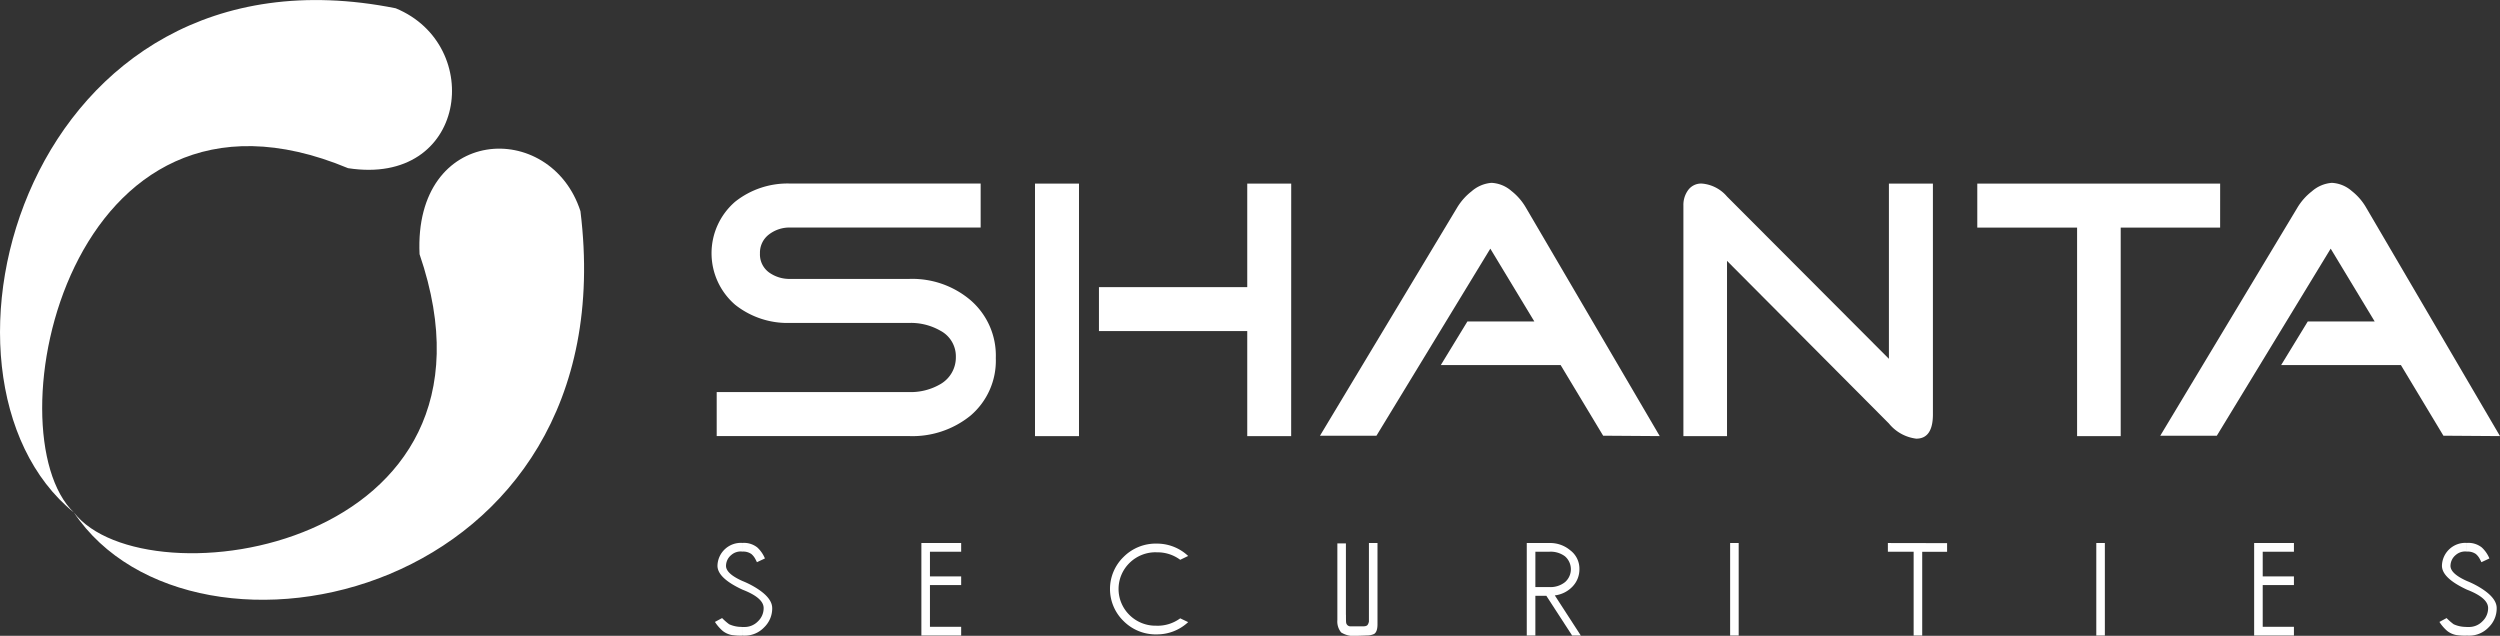 <svg id="Group_720" data-name="Group 720" xmlns="http://www.w3.org/2000/svg" width="157.28" height="40" viewBox="0 0 157.28 40">
  <rect x="0" y="0" width="157.28" height="40" fill="#333333" stroke="none"/>
  <path id="Path_752" data-name="Path 752" d="M191.911,371.83c-.376-8.123,8.248-8.511,10.122-2.708,3,24.374-24.369,30.176-31.868,18.957,4.5,5.8,28.117,2.322,21.746-16.25Z" transform="translate(-165.516 -355.837)" fill="#fff" fill-rule="evenodd"/>
  <path id="Path_753" data-name="Path 753" d="M183.126,357.8c7.5,1.16,8.622-7.738,3-10.059-23.244-4.642-30.741,23.213-20.245,31.724-5.247-5.029-.373-29.015,17.246-21.665Z" transform="translate(-161.231 -347.22)" fill="#fff" fill-rule="evenodd"/>
  <g id="Group_718" data-name="Group 718" transform="translate(44.764 11.503)">
    <path id="Path_754" data-name="Path 754" d="M265.129,380.39a4.537,4.537,0,0,1-1.6,3.628,5.792,5.792,0,0,1-3.837,1.28H247.57V382.53h12.117a3.716,3.716,0,0,0,1.977-.512,1.939,1.939,0,0,0,.952-1.7,1.821,1.821,0,0,0-.976-1.651,3.726,3.726,0,0,0-1.953-.488H252.2a5.3,5.3,0,0,1-3.466-1.14,4.28,4.28,0,0,1,0-6.489,5.305,5.305,0,0,1,3.466-1.14h11.976v2.768H252.2a2.108,2.108,0,0,0-1.35.442,1.433,1.433,0,0,0-.558,1.185,1.4,1.4,0,0,0,.558,1.188,2.195,2.195,0,0,0,1.35.417h7.488a5.661,5.661,0,0,1,3.837,1.326A4.6,4.6,0,0,1,265.129,380.39Z" transform="translate(-247.245 -369.366)" fill="#fff"/>
    <path id="Path_755" data-name="Path 755" d="M289.115,385.3h-2.768V369.412h2.768Zm13.348,0H299.7v-6.607H290.37v-2.767H299.7v-6.513h2.766Z" transform="translate(-265.997 -369.366)" fill="#fff"/>
    <path id="Path_756" data-name="Path 756" d="M342.174,385.256l-3.56-.025-2.673-4.442H328.4l1.674-2.745h4.211l-2.769-4.581-7.163,11.768H320.8l8.627-14.35a3.73,3.73,0,0,1,.908-1.023,2.155,2.155,0,0,1,1.255-.535,2.056,2.056,0,0,1,1.256.513,3.645,3.645,0,0,1,.908,1.046Z" transform="translate(-282.521 -369.323)" fill="#fff"/>
    <path id="Path_757" data-name="Path 757" d="M380.428,383.925q0,1.536-1.048,1.535a2.631,2.631,0,0,1-1.72-.953l-10.186-10.233V385.3h-2.744V370.784a1.575,1.575,0,0,1,.3-.964,1.009,1.009,0,0,1,.862-.408,2.315,2.315,0,0,1,1.581.814l10.186,10.211V369.412h2.768Z" transform="translate(-303.588 -369.366)" fill="#fff"/>
    <path id="Path_758" data-name="Path 758" d="M415.535,372.18H409.28V385.3h-2.744V372.18h-6.279v-2.768h15.279Z" transform="translate(-320.626 -369.366)" fill="#fff"/>
    <path id="Path_759" data-name="Path 759" d="M443.751,385.256l-3.56-.025-2.673-4.442h-7.537l1.676-2.745h4.21l-2.768-4.581-7.163,11.768h-3.558l8.628-14.35a3.7,3.7,0,0,1,.908-1.023,2.15,2.15,0,0,1,1.255-.535,2.054,2.054,0,0,1,1.255.513,3.617,3.617,0,0,1,.907,1.046Z" transform="translate(-331.235 -369.323)" fill="#fff"/>
  </g>
  <g id="Group_719" data-name="Group 719" transform="translate(44.978 34.152)">
    <path id="Path_760" data-name="Path 760" d="M249.36,418.682a3.852,3.852,0,0,1-.633-.037,1.308,1.308,0,0,1-.575-.256,2.583,2.583,0,0,1-.495-.571l.451-.242a3.63,3.63,0,0,0,.443.388,1.879,1.879,0,0,0,.808.168Zm1.9-1.747a1.652,1.652,0,0,1-.513,1.23,1.675,1.675,0,0,1-1.219.517c-.053,0-.109,0-.167-.007v-.538h.161a1.164,1.164,0,0,0,.845-.36,1.131,1.131,0,0,0,.354-.847q-.015-.631-1.327-1.14-1.621-.749-1.576-1.548a1.473,1.473,0,0,1,1.557-1.395v.545a.9.9,0,0,0-.689.215.889.889,0,0,0-.33.636q-.051.517,1.029,1a5.553,5.553,0,0,1,.934.48Q251.251,416.325,251.259,416.936Zm-.961-2.874c-.034-.073-.068-.141-.1-.2a1.054,1.054,0,0,0-.248-.313.886.886,0,0,0-.575-.153v-.545a1.346,1.346,0,0,1,.946.283,1.97,1.97,0,0,1,.48.692Z" transform="translate(-247.657 -412.844)" fill="#fff"/>
    <path id="Path_761" data-name="Path 761" d="M272.613,412.864h.539v5.821h-.539Zm.539.546v-.546h1.964v.546Zm0,2.1v-.546h1.964v.546Zm0,3.172v-.546h1.964v.546Z" transform="translate(-259.625 -412.853)" fill="#fff"/>
    <path id="Path_762" data-name="Path 762" d="M298.333,418.646a2.85,2.85,0,0,1-2.059-.834,2.81,2.81,0,0,1,0-4.044,2.851,2.851,0,0,1,2.059-.834v.546a2.333,2.333,0,0,0-1.689.67,2.293,2.293,0,0,0,0,3.279,2.331,2.331,0,0,0,1.689.67Zm1.5-4.693a2.389,2.389,0,0,0-1.5-.469v-.549a2.857,2.857,0,0,1,2,.777Zm.5,3.921a2.868,2.868,0,0,1-2,.771V418.1a2.4,2.4,0,0,0,1.5-.465Z" transform="translate(-270.561 -412.887)" fill="#fff"/>
    <path id="Path_763" data-name="Path 763" d="M322.9,417.863v-4.977h.538v5.071Zm1.242.24h.418a.388.388,0,0,0,.205-.052q.161-.13.161-.705l.477.327a2.439,2.439,0,0,1,.022.3q0,.48-.213.611a1.043,1.043,0,0,1-.4.095c-.054,0-.274.012-.66.022a1.523,1.523,0,0,1-1.013-.211,1.085,1.085,0,0,1-.235-.815c0-.092,0-.2.007-.32l.531.022c0,.242,0,.4.008.466a.272.272,0,0,0,.256.262Zm.744-.262v-4.977h.539v5.071Z" transform="translate(-283.742 -412.853)" fill="#fff"/>
    <path id="Path_764" data-name="Path 764" d="M347.564,416.159l1.637,2.526h-.546l-1.623-2.5h-.691v2.5H345.8v-5.821h1.429a1.946,1.946,0,0,1,1.3.452,1.445,1.445,0,0,1,.583,1.174,1.561,1.561,0,0,1-.451,1.13A1.833,1.833,0,0,1,347.564,416.159Zm-1.223-.523h.893a1.47,1.47,0,0,0,.978-.317,1.076,1.076,0,0,0-.011-1.621,1.5,1.5,0,0,0-.966-.288h-.893Z" transform="translate(-294.726 -412.853)" fill="#fff"/>
    <path id="Path_765" data-name="Path 765" d="M370.381,412.864h.538v5.821h-.538Z" transform="translate(-306.513 -412.853)" fill="#fff"/>
    <path id="Path_766" data-name="Path 766" d="M393.175,412.871v.546h-1.565v5.268h-.539V413.41H389.45v-.546Z" transform="translate(-315.658 -412.853)" fill="#fff"/>
    <path id="Path_767" data-name="Path 767" d="M414.644,412.864h.539v5.821h-.539Z" transform="translate(-327.74 -412.853)" fill="#fff"/>
    <path id="Path_768" data-name="Path 768" d="M433.727,412.864h.539v5.821h-.539Zm.539.546v-.546h1.964v.546Zm0,2.1v-.546h1.964v.546Zm0,3.172v-.546h1.964v.546Z" transform="translate(-336.892 -412.853)" fill="#fff"/>
    <path id="Path_769" data-name="Path 769" d="M457.827,418.682a3.847,3.847,0,0,1-.633-.037,1.308,1.308,0,0,1-.575-.256,2.582,2.582,0,0,1-.494-.571l.451-.242a3.641,3.641,0,0,0,.444.388,1.871,1.871,0,0,0,.807.168Zm1.9-1.747a1.648,1.648,0,0,1-.513,1.23,1.674,1.674,0,0,1-1.219.517c-.054,0-.109,0-.168-.007v-.538h.161a1.162,1.162,0,0,0,.845-.36,1.13,1.13,0,0,0,.355-.847q-.015-.631-1.328-1.14-1.619-.749-1.575-1.548a1.472,1.472,0,0,1,1.557-1.395v.545a.9.9,0,0,0-.689.215.889.889,0,0,0-.33.636q-.051.517,1.028,1a5.512,5.512,0,0,1,.934.48Q459.72,416.325,459.727,416.936Zm-.961-2.874c-.034-.073-.068-.141-.1-.2a1.037,1.037,0,0,0-.247-.313.886.886,0,0,0-.575-.153v-.545a1.347,1.347,0,0,1,.946.283,1.963,1.963,0,0,1,.48.692Z" transform="translate(-347.634 -412.844)" fill="#fff"/>
  </g>
</svg>
